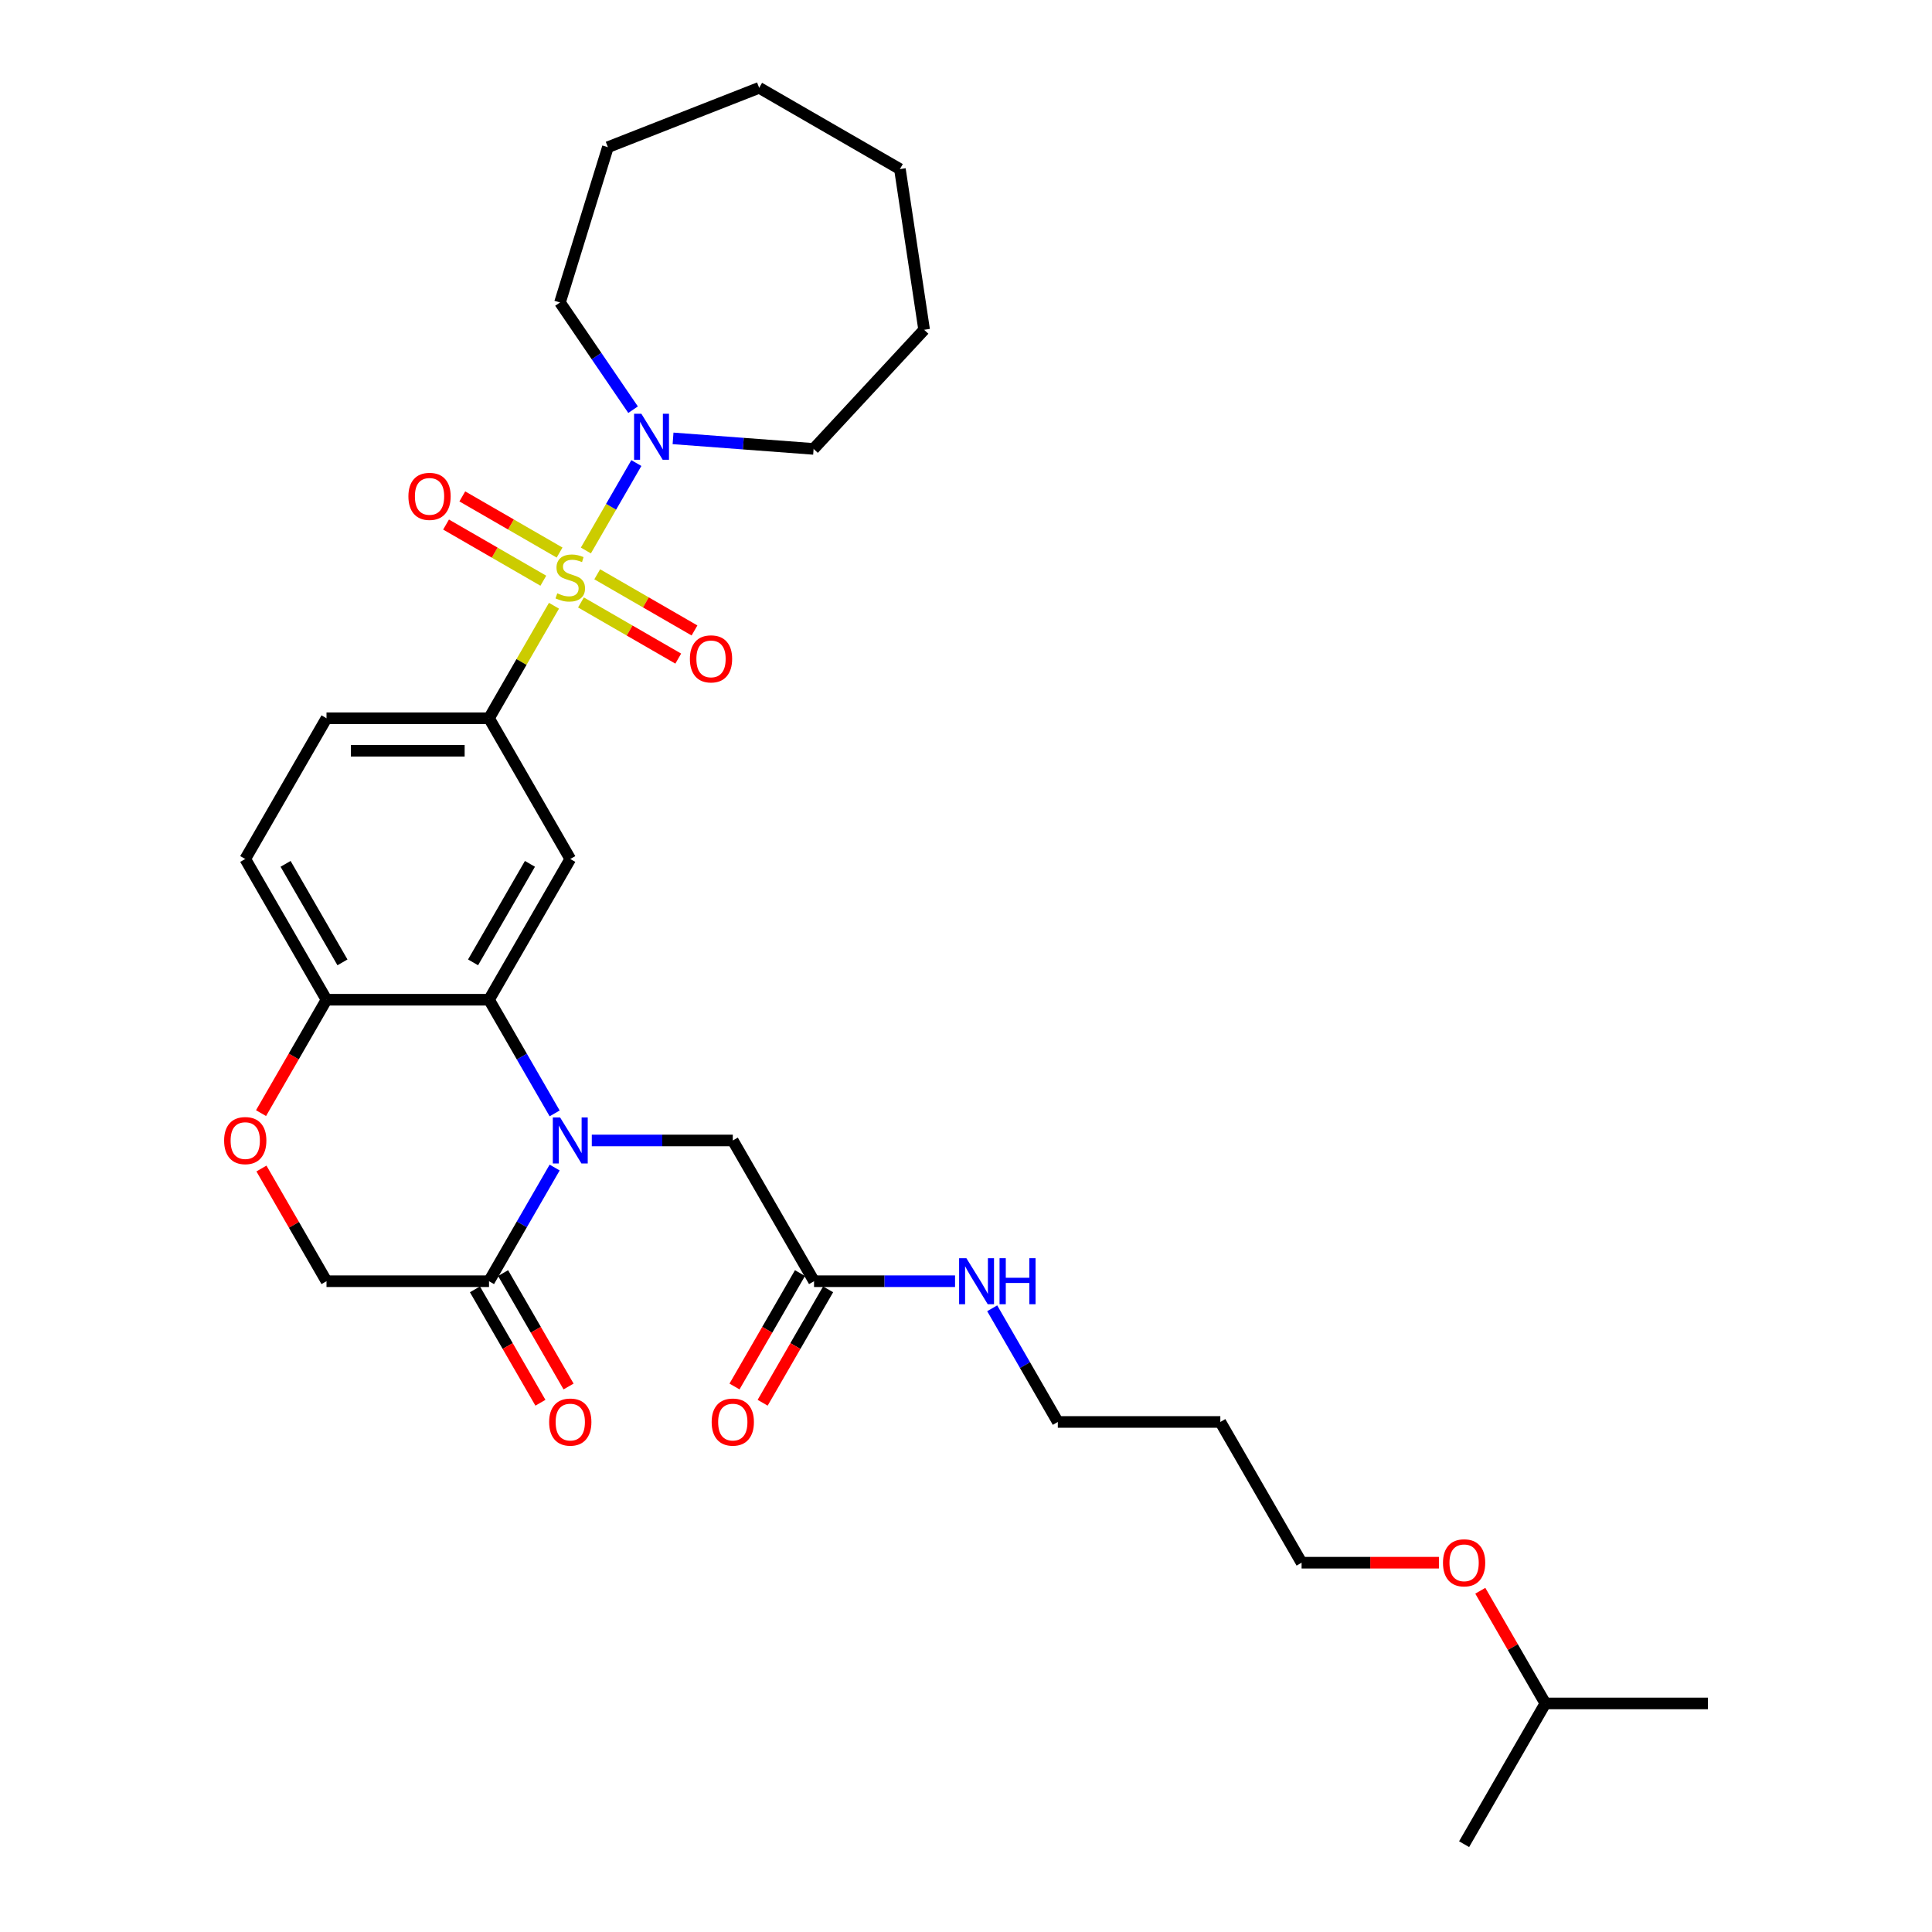 <?xml version='1.0' encoding='iso-8859-1'?>
<svg version='1.1' baseProfile='full'
              xmlns='http://www.w3.org/2000/svg'
                      xmlns:rdkit='http://www.rdkit.org/xml'
                      xmlns:xlink='http://www.w3.org/1999/xlink'
                  xml:space='preserve'
width='1000px' height='1000px' viewBox='0 0 1000 1000'>
<!-- END OF HEADER -->
<rect style='opacity:1.0;fill:#FFFFFF;stroke:none' width='1000' height='1000' x='0' y='0'> </rect>
<path class='bond-2' d='M 286.734,313.535 L 269.924,342.649' style='fill:none;fill-rule:evenodd;stroke:#CCCC00;stroke-width:6px;stroke-linecap:butt;stroke-linejoin:miter;stroke-opacity:1' />
<path class='bond-2' d='M 269.924,342.649 L 253.115,371.763' style='fill:none;fill-rule:evenodd;stroke:#000000;stroke-width:6px;stroke-linecap:butt;stroke-linejoin:miter;stroke-opacity:1' />
<path class='bond-4' d='M 303.246,284.935 L 316.31,262.306' style='fill:none;fill-rule:evenodd;stroke:#CCCC00;stroke-width:6px;stroke-linecap:butt;stroke-linejoin:miter;stroke-opacity:1' />
<path class='bond-4' d='M 316.31,262.306 L 329.375,239.678' style='fill:none;fill-rule:evenodd;stroke:#0000FF;stroke-width:6px;stroke-linecap:butt;stroke-linejoin:miter;stroke-opacity:1' />
<path class='bond-9' d='M 300.709,311.824 L 325.884,326.359' style='fill:none;fill-rule:evenodd;stroke:#CCCC00;stroke-width:6px;stroke-linecap:butt;stroke-linejoin:miter;stroke-opacity:1' />
<path class='bond-9' d='M 325.884,326.359 L 351.059,340.893' style='fill:none;fill-rule:evenodd;stroke:#FF0000;stroke-width:6px;stroke-linecap:butt;stroke-linejoin:miter;stroke-opacity:1' />
<path class='bond-9' d='M 309.121,297.254 L 334.296,311.789' style='fill:none;fill-rule:evenodd;stroke:#CCCC00;stroke-width:6px;stroke-linecap:butt;stroke-linejoin:miter;stroke-opacity:1' />
<path class='bond-9' d='M 334.296,311.789 L 359.471,326.324' style='fill:none;fill-rule:evenodd;stroke:#FF0000;stroke-width:6px;stroke-linecap:butt;stroke-linejoin:miter;stroke-opacity:1' />
<path class='bond-10' d='M 289.639,286.007 L 264.464,271.472' style='fill:none;fill-rule:evenodd;stroke:#CCCC00;stroke-width:6px;stroke-linecap:butt;stroke-linejoin:miter;stroke-opacity:1' />
<path class='bond-10' d='M 264.464,271.472 L 239.289,256.937' style='fill:none;fill-rule:evenodd;stroke:#FF0000;stroke-width:6px;stroke-linecap:butt;stroke-linejoin:miter;stroke-opacity:1' />
<path class='bond-10' d='M 281.227,300.576 L 256.052,286.041' style='fill:none;fill-rule:evenodd;stroke:#CCCC00;stroke-width:6px;stroke-linecap:butt;stroke-linejoin:miter;stroke-opacity:1' />
<path class='bond-10' d='M 256.052,286.041 L 230.877,271.507' style='fill:none;fill-rule:evenodd;stroke:#FF0000;stroke-width:6px;stroke-linecap:butt;stroke-linejoin:miter;stroke-opacity:1' />
<path class='bond-0' d='M 287.083,576.292 L 270.099,546.876' style='fill:none;fill-rule:evenodd;stroke:#0000FF;stroke-width:6px;stroke-linecap:butt;stroke-linejoin:miter;stroke-opacity:1' />
<path class='bond-0' d='M 270.099,546.876 L 253.115,517.459' style='fill:none;fill-rule:evenodd;stroke:#000000;stroke-width:6px;stroke-linecap:butt;stroke-linejoin:miter;stroke-opacity:1' />
<path class='bond-5' d='M 287.083,604.32 L 270.099,633.737' style='fill:none;fill-rule:evenodd;stroke:#0000FF;stroke-width:6px;stroke-linecap:butt;stroke-linejoin:miter;stroke-opacity:1' />
<path class='bond-5' d='M 270.099,633.737 L 253.115,663.154' style='fill:none;fill-rule:evenodd;stroke:#000000;stroke-width:6px;stroke-linecap:butt;stroke-linejoin:miter;stroke-opacity:1' />
<path class='bond-8' d='M 306.311,590.306 L 342.801,590.306' style='fill:none;fill-rule:evenodd;stroke:#0000FF;stroke-width:6px;stroke-linecap:butt;stroke-linejoin:miter;stroke-opacity:1' />
<path class='bond-8' d='M 342.801,590.306 L 379.292,590.306' style='fill:none;fill-rule:evenodd;stroke:#000000;stroke-width:6px;stroke-linecap:butt;stroke-linejoin:miter;stroke-opacity:1' />
<path class='bond-1' d='M 253.115,517.459 L 295.174,444.611' style='fill:none;fill-rule:evenodd;stroke:#000000;stroke-width:6px;stroke-linecap:butt;stroke-linejoin:miter;stroke-opacity:1' />
<path class='bond-1' d='M 244.855,498.12 L 274.296,447.126' style='fill:none;fill-rule:evenodd;stroke:#000000;stroke-width:6px;stroke-linecap:butt;stroke-linejoin:miter;stroke-opacity:1' />
<path class='bond-32' d='M 253.115,517.459 L 168.998,517.459' style='fill:none;fill-rule:evenodd;stroke:#000000;stroke-width:6px;stroke-linecap:butt;stroke-linejoin:miter;stroke-opacity:1' />
<path class='bond-3' d='M 253.115,371.763 L 295.174,444.611' style='fill:none;fill-rule:evenodd;stroke:#000000;stroke-width:6px;stroke-linecap:butt;stroke-linejoin:miter;stroke-opacity:1' />
<path class='bond-14' d='M 253.115,371.763 L 168.998,371.763' style='fill:none;fill-rule:evenodd;stroke:#000000;stroke-width:6px;stroke-linecap:butt;stroke-linejoin:miter;stroke-opacity:1' />
<path class='bond-14' d='M 240.498,388.587 L 181.616,388.587' style='fill:none;fill-rule:evenodd;stroke:#000000;stroke-width:6px;stroke-linecap:butt;stroke-linejoin:miter;stroke-opacity:1' />
<path class='bond-18' d='M 327.678,212.053 L 308.763,184.31' style='fill:none;fill-rule:evenodd;stroke:#0000FF;stroke-width:6px;stroke-linecap:butt;stroke-linejoin:miter;stroke-opacity:1' />
<path class='bond-18' d='M 308.763,184.31 L 289.848,156.566' style='fill:none;fill-rule:evenodd;stroke:#000000;stroke-width:6px;stroke-linecap:butt;stroke-linejoin:miter;stroke-opacity:1' />
<path class='bond-19' d='M 348.37,226.902 L 384.743,229.628' style='fill:none;fill-rule:evenodd;stroke:#0000FF;stroke-width:6px;stroke-linecap:butt;stroke-linejoin:miter;stroke-opacity:1' />
<path class='bond-19' d='M 384.743,229.628 L 421.115,232.354' style='fill:none;fill-rule:evenodd;stroke:#000000;stroke-width:6px;stroke-linecap:butt;stroke-linejoin:miter;stroke-opacity:1' />
<path class='bond-13' d='M 245.831,667.36 L 262.776,696.71' style='fill:none;fill-rule:evenodd;stroke:#000000;stroke-width:6px;stroke-linecap:butt;stroke-linejoin:miter;stroke-opacity:1' />
<path class='bond-13' d='M 262.776,696.71 L 279.721,726.059' style='fill:none;fill-rule:evenodd;stroke:#FF0000;stroke-width:6px;stroke-linecap:butt;stroke-linejoin:miter;stroke-opacity:1' />
<path class='bond-13' d='M 260.4,658.948 L 277.345,688.298' style='fill:none;fill-rule:evenodd;stroke:#000000;stroke-width:6px;stroke-linecap:butt;stroke-linejoin:miter;stroke-opacity:1' />
<path class='bond-13' d='M 277.345,688.298 L 294.29,717.648' style='fill:none;fill-rule:evenodd;stroke:#FF0000;stroke-width:6px;stroke-linecap:butt;stroke-linejoin:miter;stroke-opacity:1' />
<path class='bond-33' d='M 253.115,663.154 L 168.998,663.154' style='fill:none;fill-rule:evenodd;stroke:#000000;stroke-width:6px;stroke-linecap:butt;stroke-linejoin:miter;stroke-opacity:1' />
<path class='bond-6' d='M 135.108,576.158 L 152.053,546.808' style='fill:none;fill-rule:evenodd;stroke:#FF0000;stroke-width:6px;stroke-linecap:butt;stroke-linejoin:miter;stroke-opacity:1' />
<path class='bond-6' d='M 152.053,546.808 L 168.998,517.459' style='fill:none;fill-rule:evenodd;stroke:#000000;stroke-width:6px;stroke-linecap:butt;stroke-linejoin:miter;stroke-opacity:1' />
<path class='bond-12' d='M 135.322,604.825 L 152.16,633.99' style='fill:none;fill-rule:evenodd;stroke:#FF0000;stroke-width:6px;stroke-linecap:butt;stroke-linejoin:miter;stroke-opacity:1' />
<path class='bond-12' d='M 152.16,633.99 L 168.998,663.154' style='fill:none;fill-rule:evenodd;stroke:#000000;stroke-width:6px;stroke-linecap:butt;stroke-linejoin:miter;stroke-opacity:1' />
<path class='bond-7' d='M 168.998,517.459 L 126.939,444.611' style='fill:none;fill-rule:evenodd;stroke:#000000;stroke-width:6px;stroke-linecap:butt;stroke-linejoin:miter;stroke-opacity:1' />
<path class='bond-7' d='M 177.259,498.12 L 147.818,447.126' style='fill:none;fill-rule:evenodd;stroke:#000000;stroke-width:6px;stroke-linecap:butt;stroke-linejoin:miter;stroke-opacity:1' />
<path class='bond-11' d='M 379.292,590.306 L 421.35,663.154' style='fill:none;fill-rule:evenodd;stroke:#000000;stroke-width:6px;stroke-linecap:butt;stroke-linejoin:miter;stroke-opacity:1' />
<path class='bond-15' d='M 414.065,658.948 L 397.12,688.298' style='fill:none;fill-rule:evenodd;stroke:#000000;stroke-width:6px;stroke-linecap:butt;stroke-linejoin:miter;stroke-opacity:1' />
<path class='bond-15' d='M 397.12,688.298 L 380.175,717.648' style='fill:none;fill-rule:evenodd;stroke:#FF0000;stroke-width:6px;stroke-linecap:butt;stroke-linejoin:miter;stroke-opacity:1' />
<path class='bond-15' d='M 428.635,667.36 L 411.69,696.71' style='fill:none;fill-rule:evenodd;stroke:#000000;stroke-width:6px;stroke-linecap:butt;stroke-linejoin:miter;stroke-opacity:1' />
<path class='bond-15' d='M 411.69,696.71 L 394.745,726.059' style='fill:none;fill-rule:evenodd;stroke:#FF0000;stroke-width:6px;stroke-linecap:butt;stroke-linejoin:miter;stroke-opacity:1' />
<path class='bond-17' d='M 421.35,663.154 L 457.84,663.154' style='fill:none;fill-rule:evenodd;stroke:#000000;stroke-width:6px;stroke-linecap:butt;stroke-linejoin:miter;stroke-opacity:1' />
<path class='bond-17' d='M 457.84,663.154 L 494.33,663.154' style='fill:none;fill-rule:evenodd;stroke:#0000FF;stroke-width:6px;stroke-linecap:butt;stroke-linejoin:miter;stroke-opacity:1' />
<path class='bond-16' d='M 168.998,371.763 L 126.939,444.611' style='fill:none;fill-rule:evenodd;stroke:#000000;stroke-width:6px;stroke-linecap:butt;stroke-linejoin:miter;stroke-opacity:1' />
<path class='bond-22' d='M 513.559,677.168 L 530.542,706.585' style='fill:none;fill-rule:evenodd;stroke:#0000FF;stroke-width:6px;stroke-linecap:butt;stroke-linejoin:miter;stroke-opacity:1' />
<path class='bond-22' d='M 530.542,706.585 L 547.526,736.002' style='fill:none;fill-rule:evenodd;stroke:#000000;stroke-width:6px;stroke-linecap:butt;stroke-linejoin:miter;stroke-opacity:1' />
<path class='bond-26' d='M 289.848,156.566 L 314.642,76.186' style='fill:none;fill-rule:evenodd;stroke:#000000;stroke-width:6px;stroke-linecap:butt;stroke-linejoin:miter;stroke-opacity:1' />
<path class='bond-25' d='M 421.115,232.354 L 478.329,170.691' style='fill:none;fill-rule:evenodd;stroke:#000000;stroke-width:6px;stroke-linecap:butt;stroke-linejoin:miter;stroke-opacity:1' />
<path class='bond-20' d='M 631.644,736.002 L 547.526,736.002' style='fill:none;fill-rule:evenodd;stroke:#000000;stroke-width:6px;stroke-linecap:butt;stroke-linejoin:miter;stroke-opacity:1' />
<path class='bond-23' d='M 631.644,736.002 L 673.702,808.85' style='fill:none;fill-rule:evenodd;stroke:#000000;stroke-width:6px;stroke-linecap:butt;stroke-linejoin:miter;stroke-opacity:1' />
<path class='bond-21' d='M 744.782,808.85 L 709.242,808.85' style='fill:none;fill-rule:evenodd;stroke:#FF0000;stroke-width:6px;stroke-linecap:butt;stroke-linejoin:miter;stroke-opacity:1' />
<path class='bond-21' d='M 709.242,808.85 L 673.702,808.85' style='fill:none;fill-rule:evenodd;stroke:#000000;stroke-width:6px;stroke-linecap:butt;stroke-linejoin:miter;stroke-opacity:1' />
<path class='bond-24' d='M 766.202,823.369 L 783.04,852.533' style='fill:none;fill-rule:evenodd;stroke:#FF0000;stroke-width:6px;stroke-linecap:butt;stroke-linejoin:miter;stroke-opacity:1' />
<path class='bond-24' d='M 783.04,852.533 L 799.879,881.698' style='fill:none;fill-rule:evenodd;stroke:#000000;stroke-width:6px;stroke-linecap:butt;stroke-linejoin:miter;stroke-opacity:1' />
<path class='bond-27' d='M 799.879,881.698 L 883.996,881.698' style='fill:none;fill-rule:evenodd;stroke:#000000;stroke-width:6px;stroke-linecap:butt;stroke-linejoin:miter;stroke-opacity:1' />
<path class='bond-28' d='M 799.879,881.698 L 757.82,954.545' style='fill:none;fill-rule:evenodd;stroke:#000000;stroke-width:6px;stroke-linecap:butt;stroke-linejoin:miter;stroke-opacity:1' />
<path class='bond-29' d='M 478.329,170.691 L 465.792,87.513' style='fill:none;fill-rule:evenodd;stroke:#000000;stroke-width:6px;stroke-linecap:butt;stroke-linejoin:miter;stroke-opacity:1' />
<path class='bond-30' d='M 314.642,76.186 L 392.945,45.455' style='fill:none;fill-rule:evenodd;stroke:#000000;stroke-width:6px;stroke-linecap:butt;stroke-linejoin:miter;stroke-opacity:1' />
<path class='bond-31' d='M 465.792,87.513 L 392.945,45.455' style='fill:none;fill-rule:evenodd;stroke:#000000;stroke-width:6px;stroke-linecap:butt;stroke-linejoin:miter;stroke-opacity:1' />
<path  class='atom-0' d='M 288.445 307.091
Q 288.714 307.192, 289.824 307.663
Q 290.935 308.135, 292.146 308.437
Q 293.391 308.706, 294.602 308.706
Q 296.856 308.706, 298.169 307.63
Q 299.481 306.519, 299.481 304.602
Q 299.481 303.289, 298.808 302.482
Q 298.169 301.674, 297.159 301.237
Q 296.15 300.799, 294.468 300.295
Q 292.348 299.655, 291.069 299.05
Q 289.824 298.444, 288.916 297.166
Q 288.041 295.887, 288.041 293.734
Q 288.041 290.739, 290.06 288.888
Q 292.112 287.038, 296.15 287.038
Q 298.909 287.038, 302.038 288.35
L 301.264 290.941
Q 298.404 289.763, 296.251 289.763
Q 293.929 289.763, 292.651 290.739
Q 291.372 291.681, 291.406 293.33
Q 291.406 294.608, 292.045 295.382
Q 292.718 296.156, 293.66 296.594
Q 294.636 297.031, 296.251 297.536
Q 298.404 298.209, 299.683 298.882
Q 300.961 299.555, 301.87 300.934
Q 302.812 302.28, 302.812 304.602
Q 302.812 307.899, 300.591 309.682
Q 298.404 311.432, 294.737 311.432
Q 292.617 311.432, 291.002 310.961
Q 289.421 310.523, 287.536 309.75
L 288.445 307.091
' fill='#CCCC00'/>
<path  class='atom-1' d='M 289.908 578.395
L 297.714 591.013
Q 298.488 592.258, 299.733 594.512
Q 300.978 596.767, 301.046 596.901
L 301.046 578.395
L 304.208 578.395
L 304.208 602.217
L 300.945 602.217
L 292.567 588.422
Q 291.591 586.807, 290.548 584.957
Q 289.538 583.106, 289.235 582.534
L 289.235 602.217
L 286.14 602.217
L 286.14 578.395
L 289.908 578.395
' fill='#0000FF'/>
<path  class='atom-5' d='M 331.967 214.156
L 339.773 226.774
Q 340.547 228.019, 341.792 230.273
Q 343.037 232.528, 343.104 232.662
L 343.104 214.156
L 346.267 214.156
L 346.267 237.978
L 343.003 237.978
L 334.625 224.183
Q 333.649 222.568, 332.606 220.718
Q 331.597 218.867, 331.294 218.295
L 331.294 237.978
L 328.199 237.978
L 328.199 214.156
L 331.967 214.156
' fill='#0000FF'/>
<path  class='atom-7' d='M 116.004 590.374
Q 116.004 584.654, 118.83 581.457
Q 121.657 578.261, 126.939 578.261
Q 132.222 578.261, 135.048 581.457
Q 137.875 584.654, 137.875 590.374
Q 137.875 596.161, 135.015 599.458
Q 132.155 602.722, 126.939 602.722
Q 121.69 602.722, 118.83 599.458
Q 116.004 596.195, 116.004 590.374
M 126.939 600.03
Q 130.573 600.03, 132.525 597.608
Q 134.51 595.152, 134.51 590.374
Q 134.51 585.697, 132.525 583.342
Q 130.573 580.953, 126.939 580.953
Q 123.305 580.953, 121.32 583.308
Q 119.369 585.663, 119.369 590.374
Q 119.369 595.185, 121.32 597.608
Q 123.305 600.03, 126.939 600.03
' fill='#FF0000'/>
<path  class='atom-10' d='M 357.087 341.041
Q 357.087 335.321, 359.913 332.125
Q 362.739 328.928, 368.022 328.928
Q 373.305 328.928, 376.131 332.125
Q 378.957 335.321, 378.957 341.041
Q 378.957 346.829, 376.097 350.126
Q 373.237 353.39, 368.022 353.39
Q 362.773 353.39, 359.913 350.126
Q 357.087 346.862, 357.087 341.041
M 368.022 350.698
Q 371.656 350.698, 373.607 348.275
Q 375.593 345.819, 375.593 341.041
Q 375.593 336.364, 373.607 334.009
Q 371.656 331.62, 368.022 331.62
Q 364.388 331.62, 362.403 333.975
Q 360.451 336.331, 360.451 341.041
Q 360.451 345.853, 362.403 348.275
Q 364.388 350.698, 368.022 350.698
' fill='#FF0000'/>
<path  class='atom-11' d='M 211.391 256.924
Q 211.391 251.204, 214.217 248.007
Q 217.044 244.811, 222.326 244.811
Q 227.609 244.811, 230.435 248.007
Q 233.262 251.204, 233.262 256.924
Q 233.262 262.711, 230.402 266.009
Q 227.542 269.272, 222.326 269.272
Q 217.077 269.272, 214.217 266.009
Q 211.391 262.745, 211.391 256.924
M 222.326 266.581
Q 225.96 266.581, 227.912 264.158
Q 229.897 261.702, 229.897 256.924
Q 229.897 252.247, 227.912 249.892
Q 225.96 247.503, 222.326 247.503
Q 218.692 247.503, 216.707 249.858
Q 214.756 252.213, 214.756 256.924
Q 214.756 261.735, 216.707 264.158
Q 218.692 266.581, 222.326 266.581
' fill='#FF0000'/>
<path  class='atom-14' d='M 284.239 736.069
Q 284.239 730.349, 287.065 727.153
Q 289.892 723.956, 295.174 723.956
Q 300.457 723.956, 303.283 727.153
Q 306.109 730.349, 306.109 736.069
Q 306.109 741.857, 303.249 745.154
Q 300.389 748.418, 295.174 748.418
Q 289.925 748.418, 287.065 745.154
Q 284.239 741.89, 284.239 736.069
M 295.174 745.726
Q 298.808 745.726, 300.76 743.303
Q 302.745 740.847, 302.745 736.069
Q 302.745 731.392, 300.76 729.037
Q 298.808 726.648, 295.174 726.648
Q 291.54 726.648, 289.555 729.003
Q 287.604 731.359, 287.604 736.069
Q 287.604 740.881, 289.555 743.303
Q 291.54 745.726, 295.174 745.726
' fill='#FF0000'/>
<path  class='atom-16' d='M 368.356 736.069
Q 368.356 730.349, 371.183 727.153
Q 374.009 723.956, 379.292 723.956
Q 384.574 723.956, 387.4 727.153
Q 390.227 730.349, 390.227 736.069
Q 390.227 741.857, 387.367 745.154
Q 384.507 748.418, 379.292 748.418
Q 374.043 748.418, 371.183 745.154
Q 368.356 741.89, 368.356 736.069
M 379.292 745.726
Q 382.925 745.726, 384.877 743.303
Q 386.862 740.847, 386.862 736.069
Q 386.862 731.392, 384.877 729.037
Q 382.925 726.648, 379.292 726.648
Q 375.658 726.648, 373.672 729.003
Q 371.721 731.359, 371.721 736.069
Q 371.721 740.881, 373.672 743.303
Q 375.658 745.726, 379.292 745.726
' fill='#FF0000'/>
<path  class='atom-18' d='M 500.202 651.243
L 508.008 663.861
Q 508.782 665.106, 510.027 667.36
Q 511.272 669.614, 511.339 669.749
L 511.339 651.243
L 514.502 651.243
L 514.502 675.065
L 511.238 675.065
L 502.86 661.27
Q 501.884 659.655, 500.841 657.804
Q 499.832 655.954, 499.529 655.382
L 499.529 675.065
L 496.433 675.065
L 496.433 651.243
L 500.202 651.243
' fill='#0000FF'/>
<path  class='atom-18' d='M 517.362 651.243
L 520.592 651.243
L 520.592 661.371
L 532.772 661.371
L 532.772 651.243
L 536.002 651.243
L 536.002 675.065
L 532.772 675.065
L 532.772 664.063
L 520.592 664.063
L 520.592 675.065
L 517.362 675.065
L 517.362 651.243
' fill='#0000FF'/>
<path  class='atom-22' d='M 746.885 808.917
Q 746.885 803.197, 749.711 800.001
Q 752.537 796.804, 757.82 796.804
Q 763.102 796.804, 765.929 800.001
Q 768.755 803.197, 768.755 808.917
Q 768.755 814.704, 765.895 818.002
Q 763.035 821.266, 757.82 821.266
Q 752.571 821.266, 749.711 818.002
Q 746.885 814.738, 746.885 808.917
M 757.82 818.574
Q 761.454 818.574, 763.405 816.151
Q 765.39 813.695, 765.39 808.917
Q 765.39 804.24, 763.405 801.885
Q 761.454 799.496, 757.82 799.496
Q 754.186 799.496, 752.201 801.851
Q 750.249 804.207, 750.249 808.917
Q 750.249 813.729, 752.201 816.151
Q 754.186 818.574, 757.82 818.574
' fill='#FF0000'/>
</svg>
